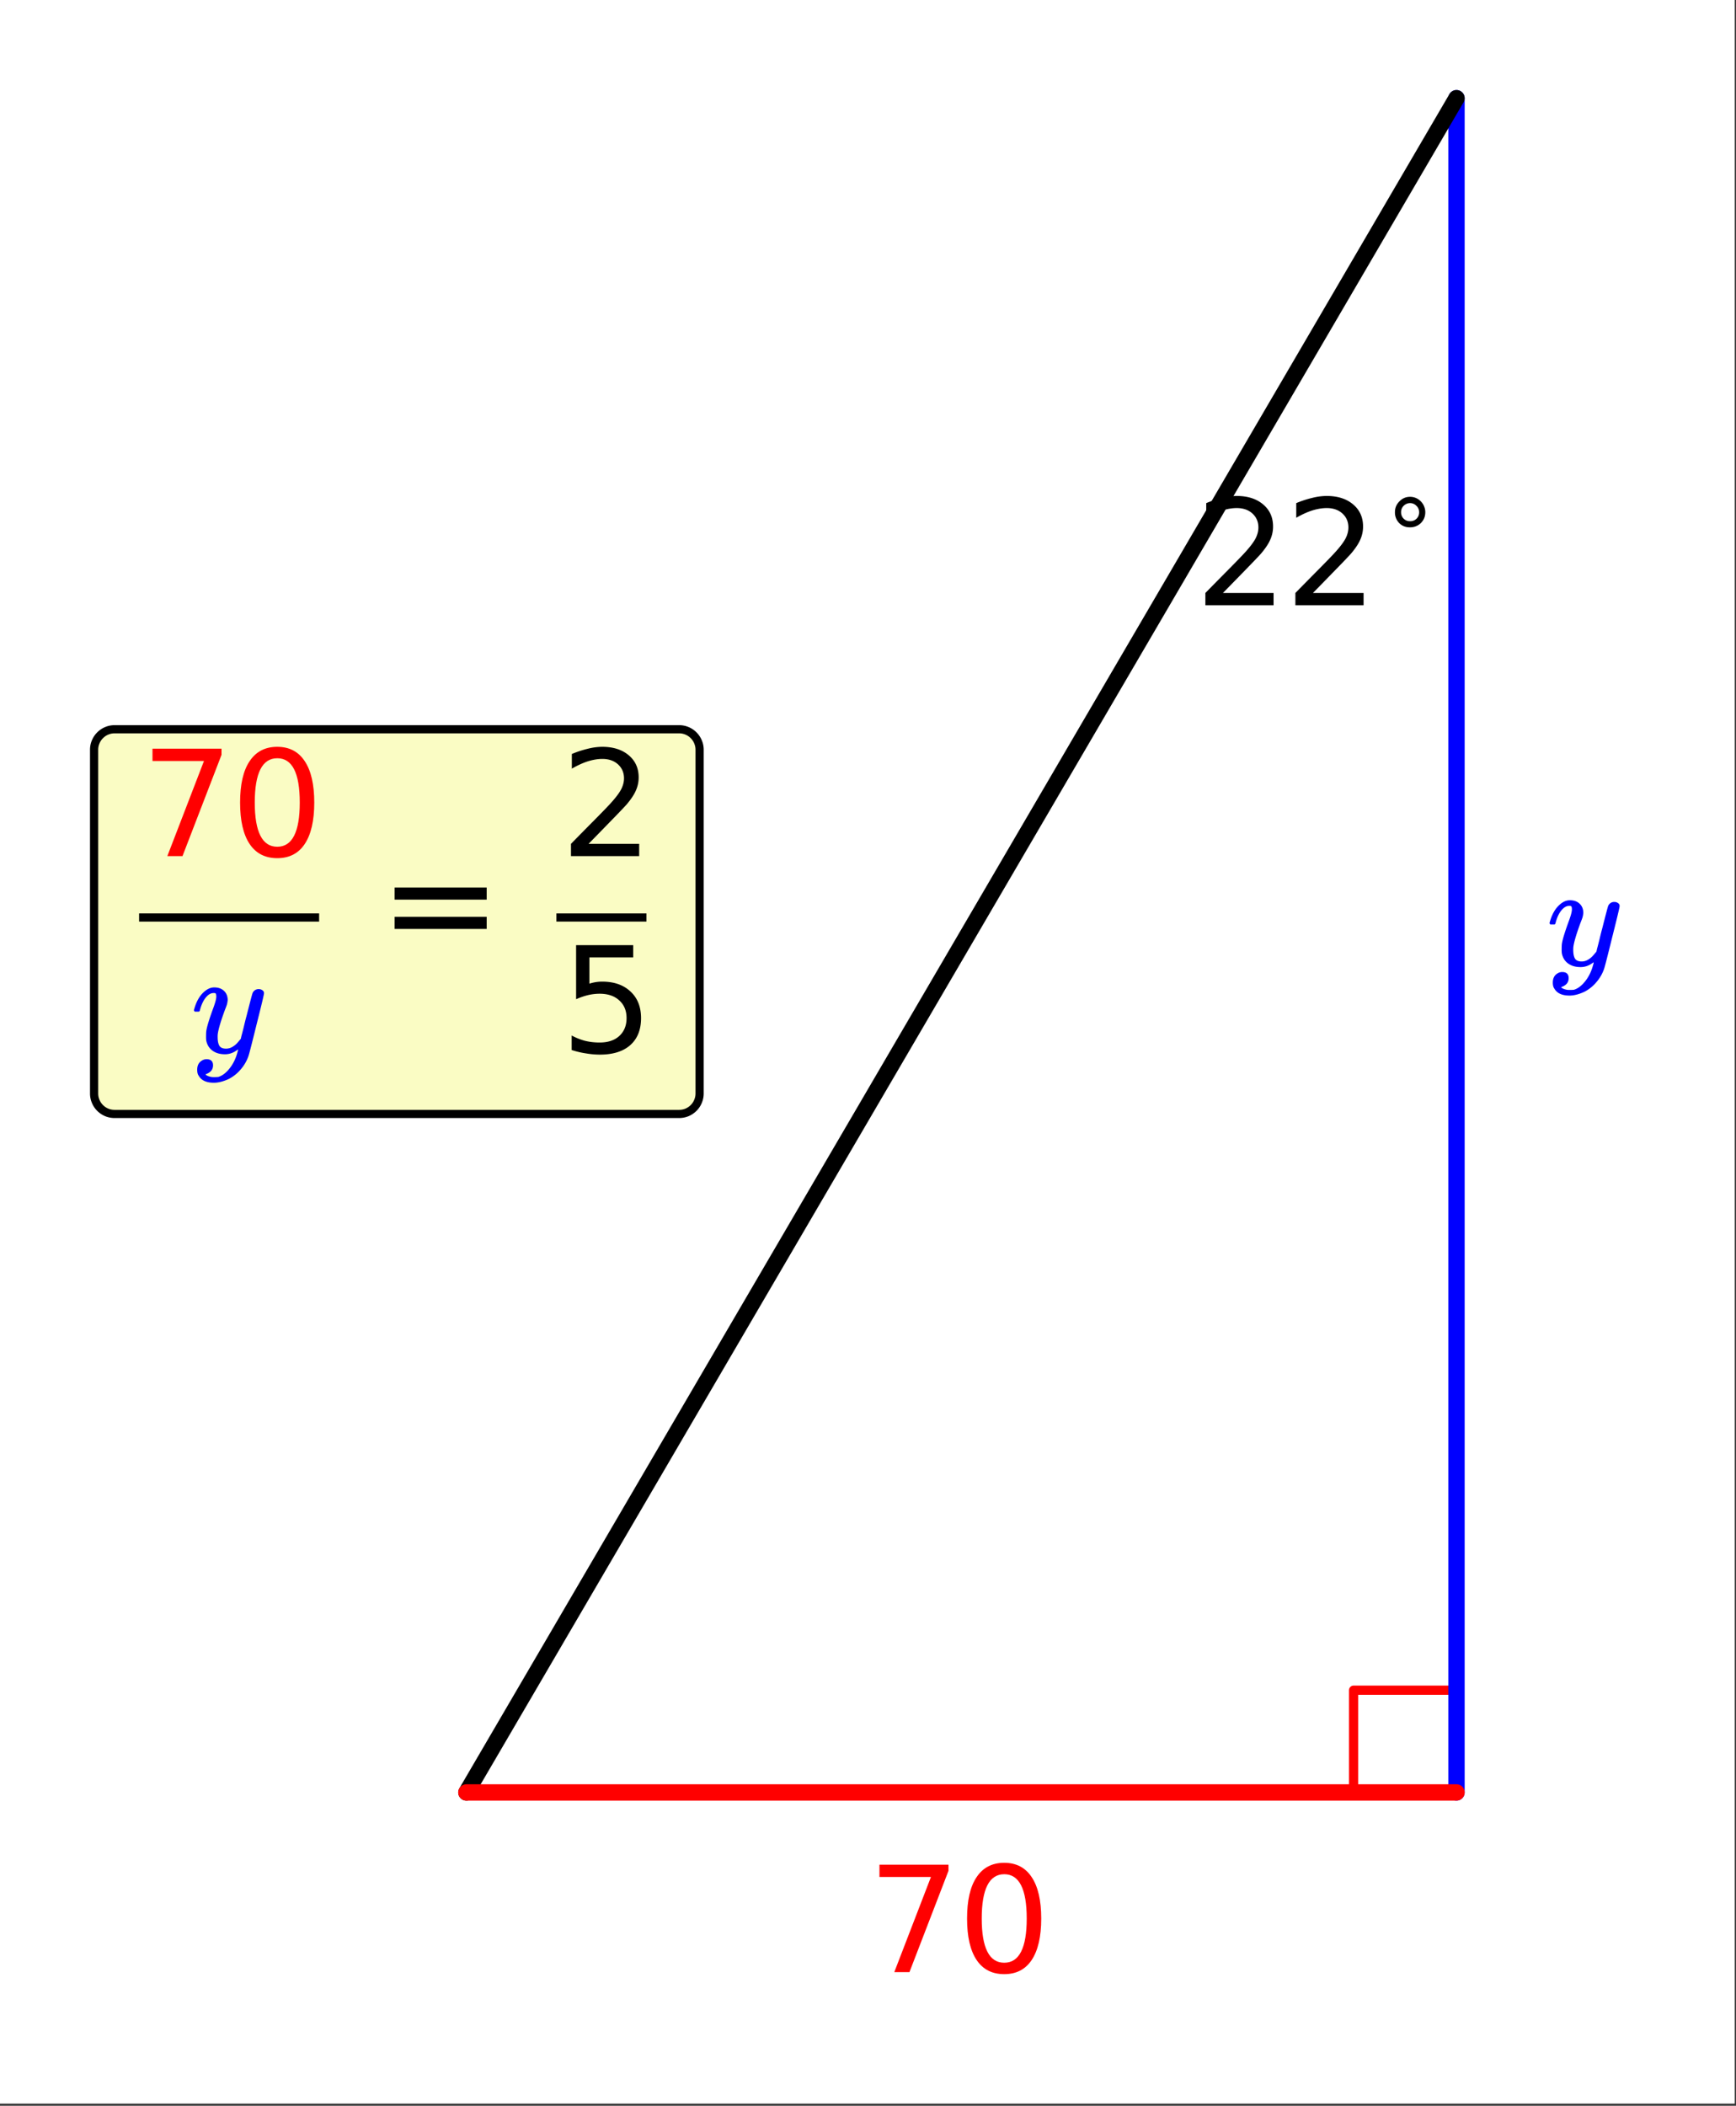 <svg xmlns="http://www.w3.org/2000/svg" xmlns:xlink="http://www.w3.org/1999/xlink" width="212.16" height="257.28" viewBox="0 0 159.12 192.96"><rect x="0" y="0" width="159.12" height="192.96" fill="#333333" stroke="none"/><defs><symbol overflow="visible" id="b"><path d="M6.234-5.813c.125 0 .235.04.329.11.093.062.14.152.14.266 0 .117-.226 1.058-.672 2.828C5.594-.836 5.344.133 5.281.312a3.697 3.697 0 0 1-.703 1.22 3.536 3.536 0 0 1-1.11.89c-.491.226-.945.344-1.359.344-.687 0-1.152-.215-1.39-.641-.094-.125-.14-.309-.14-.547 0-.305.085-.543.265-.719.187-.168.383-.25.594-.25.394 0 .593.188.593.563 0 .332-.164.578-.484.734a.298.298 0 0 1-.063.032.295.295 0 0 0-.078.03c-.011.009-.023.016-.031.016L1.344 2c.02.05.113.11.281.172.145.05.285.078.422.078h.11c.155 0 .273-.008.359-.016.343-.105.664-.34.968-.703.301-.355.536-.781.704-1.281.093-.3.14-.477.14-.531 0-.008-.012-.004-.031.015a.358.358 0 0 1-.078.047c-.336.25-.7.375-1.094.375-.46 0-.84-.11-1.14-.328-.305-.219-.497-.531-.579-.937a2.932 2.932 0 0 1-.015-.407c0-.218.007-.39.03-.515.063-.383.266-1.047.61-1.985.196-.53.297-.894.297-1.093a.757.757 0 0 0-.031-.266c-.024-.05-.074-.078-.156-.078h-.063c-.21 0-.406.094-.594.281-.293.293-.511.727-.656 1.297 0 .012-.008.027-.015.047a.188.188 0 0 1-.032.047l-.015.015c-.012.012-.028.016-.047.016h-.36C.305-3.8.281-3.844.281-3.875s.016-.094.047-.188c.188-.632.469-1.125.844-1.468.312-.29.633-.438.969-.438.375 0 .671.106.89.313.227.21.344.496.344.86-.023.179-.04.273-.047.28 0 .063-.07.262-.203.594-.367.992-.586 1.719-.656 2.188a2.19 2.19 0 0 0-.016.312c0 .344.05.61.156.797.114.18.317.266.61.266.207 0 .398-.051.578-.157a1.84 1.84 0 0 0 .422-.328c.093-.101.21-.242.36-.422 0-.007.019-.101.062-.28.05-.177.117-.438.203-.782.082-.352.164-.688.25-1 .343-1.352.531-2.063.562-2.125a.592.592 0 0 1 .578-.36zm0 0"/></symbol><symbol overflow="visible" id="c"><path d="M1.11-9.844h6.327v.563L3.86 0H2.47l3.36-8.719h-4.72zm0 0"/></symbol><symbol overflow="visible" id="d"><path d="M4.297-8.969c-.688 0-1.203.34-1.547 1.016-.344.68-.516 1.695-.516 3.047 0 1.343.172 2.355.516 3.031.344.68.86 1.016 1.547 1.016.687 0 1.203-.336 1.547-1.016.343-.676.515-1.688.515-3.031 0-1.352-.171-2.367-.515-3.047C5.5-8.63 4.984-8.97 4.297-8.97zm0-1.047c1.101 0 1.941.438 2.516 1.313.582.867.875 2.133.875 3.797 0 1.656-.293 2.922-.875 3.797C6.237-.242 5.397.187 4.296.187c-1.106 0-1.95-.43-2.531-1.296C1.18-1.984.89-3.25.89-4.906c0-1.664.289-2.93.875-3.797.582-.875 1.425-1.313 2.53-1.313zm0 0"/></symbol><symbol overflow="visible" id="e"><path d="M2.594-1.125h4.64V0H.984v-1.125c.508-.52 1.196-1.219 2.063-2.094.875-.883 1.426-1.457 1.656-1.719.426-.476.723-.878.89-1.203.165-.332.25-.66.25-.984 0-.52-.183-.945-.546-1.281-.367-.332-.844-.5-1.438-.5-.418 0-.859.074-1.328.219-.46.148-.949.37-1.469.671v-1.343a9.456 9.456 0 0 1 1.485-.485 5.542 5.542 0 0 1 1.297-.172c1.008 0 1.816.258 2.422.766.613.512.921 1.188.921 2.031a2.9 2.9 0 0 1-.234 1.157c-.148.367-.422.792-.828 1.28-.105.126-.453.497-1.047 1.11a714.52 714.52 0 0 1-2.484 2.547zm0 0"/></symbol><symbol overflow="visible" id="g"><path d="M1.438-6.125h8.437v1.11H1.437zm0 2.688h8.437v1.109H1.437zm0 0"/></symbol><symbol overflow="visible" id="h"><path d="M1.453-9.844h5.234v1.125H2.673v2.406A3.764 3.764 0 0 1 3.844-6.5c1.094.001 1.957.306 2.594.907.644.594.968 1.407.968 2.438 0 1.062-.328 1.886-.984 2.469-.656.585-1.59.875-2.797.875a7.69 7.69 0 0 1-1.25-.11 8.027 8.027 0 0 1-1.328-.312v-1.329c.394.211.8.372 1.219.485.425.105.875.156 1.343.156.758 0 1.36-.195 1.797-.594.446-.406.672-.953.672-1.64 0-.688-.226-1.227-.672-1.625-.437-.407-1.039-.61-1.797-.61-.355 0-.71.043-1.062.125-.356.086-.719.211-1.094.375zm0 0"/></symbol><symbol overflow="visible" id="f"><path d="M3.25-4.11c-.23 0-.43.087-.594.25a.79.79 0 0 0-.234.579.8.8 0 0 0 .828.828.8.8 0 0 0 .828-.828.774.774 0 0 0-.25-.578.774.774 0 0 0-.578-.25zm0-.577a1.36 1.36 0 0 1 .984.421c.133.137.235.29.297.454.07.167.11.343.11.53 0 .4-.137.731-.407 1-.273.262-.605.391-1 .391-.398 0-.726-.129-.984-.39a1.376 1.376 0 0 1-.39-1c0-.383.132-.711.406-.985.27-.28.597-.421.984-.421zm0 0"/></symbol><clipPath id="a"><path d="M0 0h159v192.75H0zm0 0"/></clipPath></defs><g clip-path="url(#a)" fill="#fff"><path d="M0 0h159v193.5H0zm0 0"/><path d="M0 0h159.75v193.5H0zm0 0"/></g><path d="M124.066 164.04v-9.161M124.066 154.879h9.164" fill="none" stroke-width=".844" stroke-linecap="round" stroke-linejoin="round" stroke="red"/><path d="M133.5 164.25V9" fill="none" stroke-width="1.5" stroke-linecap="round" stroke="#00f"/><path d="M133.5 9L42.75 164.25" fill="red" stroke-width="1.5" stroke-linecap="round" stroke="#000"/><path d="M42.75 164.25h90.75" fill="none" stroke-width="1.5" stroke-linecap="round" stroke="red"/><use xlink:href="#b" x="141.75" y="88.462" fill="#00f"/><use xlink:href="#c" x="79.5" y="180.712" fill="red"/><use xlink:href="#d" x="87.75" y="180.712" fill="red"/><use xlink:href="#e" x="109.5" y="55.462"/><use xlink:href="#e" x="117.75" y="55.462"/><use xlink:href="#f" x="126" y="50.212"/><path d="M8.625 100.2V68.7c0-.247.047-.49.145-.716.093-.23.23-.433.406-.609.176-.176.379-.313.605-.406.23-.098.469-.145.719-.145h51.75c.25 0 .488.047.719.145.226.093.43.23.605.406.176.176.313.379.406.61.098.226.145.468.145.714v31.5c0 .25-.047.489-.145.719-.093.23-.23.434-.406.61a1.92 1.92 0 0 1-.605.406c-.23.093-.469.14-.719.14H10.5c-.25 0-.488-.047-.719-.14a1.92 1.92 0 0 1-.605-.407 1.832 1.832 0 0 1-.406-.609 1.818 1.818 0 0 1-.145-.719zm0 0" fill="#fafcc4" stroke="#000" stroke-width=".75"/><use xlink:href="#g" x="34.734" y="87.45"/><use xlink:href="#b" x="17.496" y="96.45" fill="#00f"/><path d="M12.75 83.7h16.5v.75h-16.5zm0 0"/><use xlink:href="#c" x="12.867" y="78.45" fill="red"/><use xlink:href="#d" x="21.117" y="78.45" fill="red"/><use xlink:href="#h" x="51.352" y="96.45"/><path d="M51 83.7h8.25v.75H51zm0 0"/><use xlink:href="#e" x="51.352" y="78.45"/></svg>